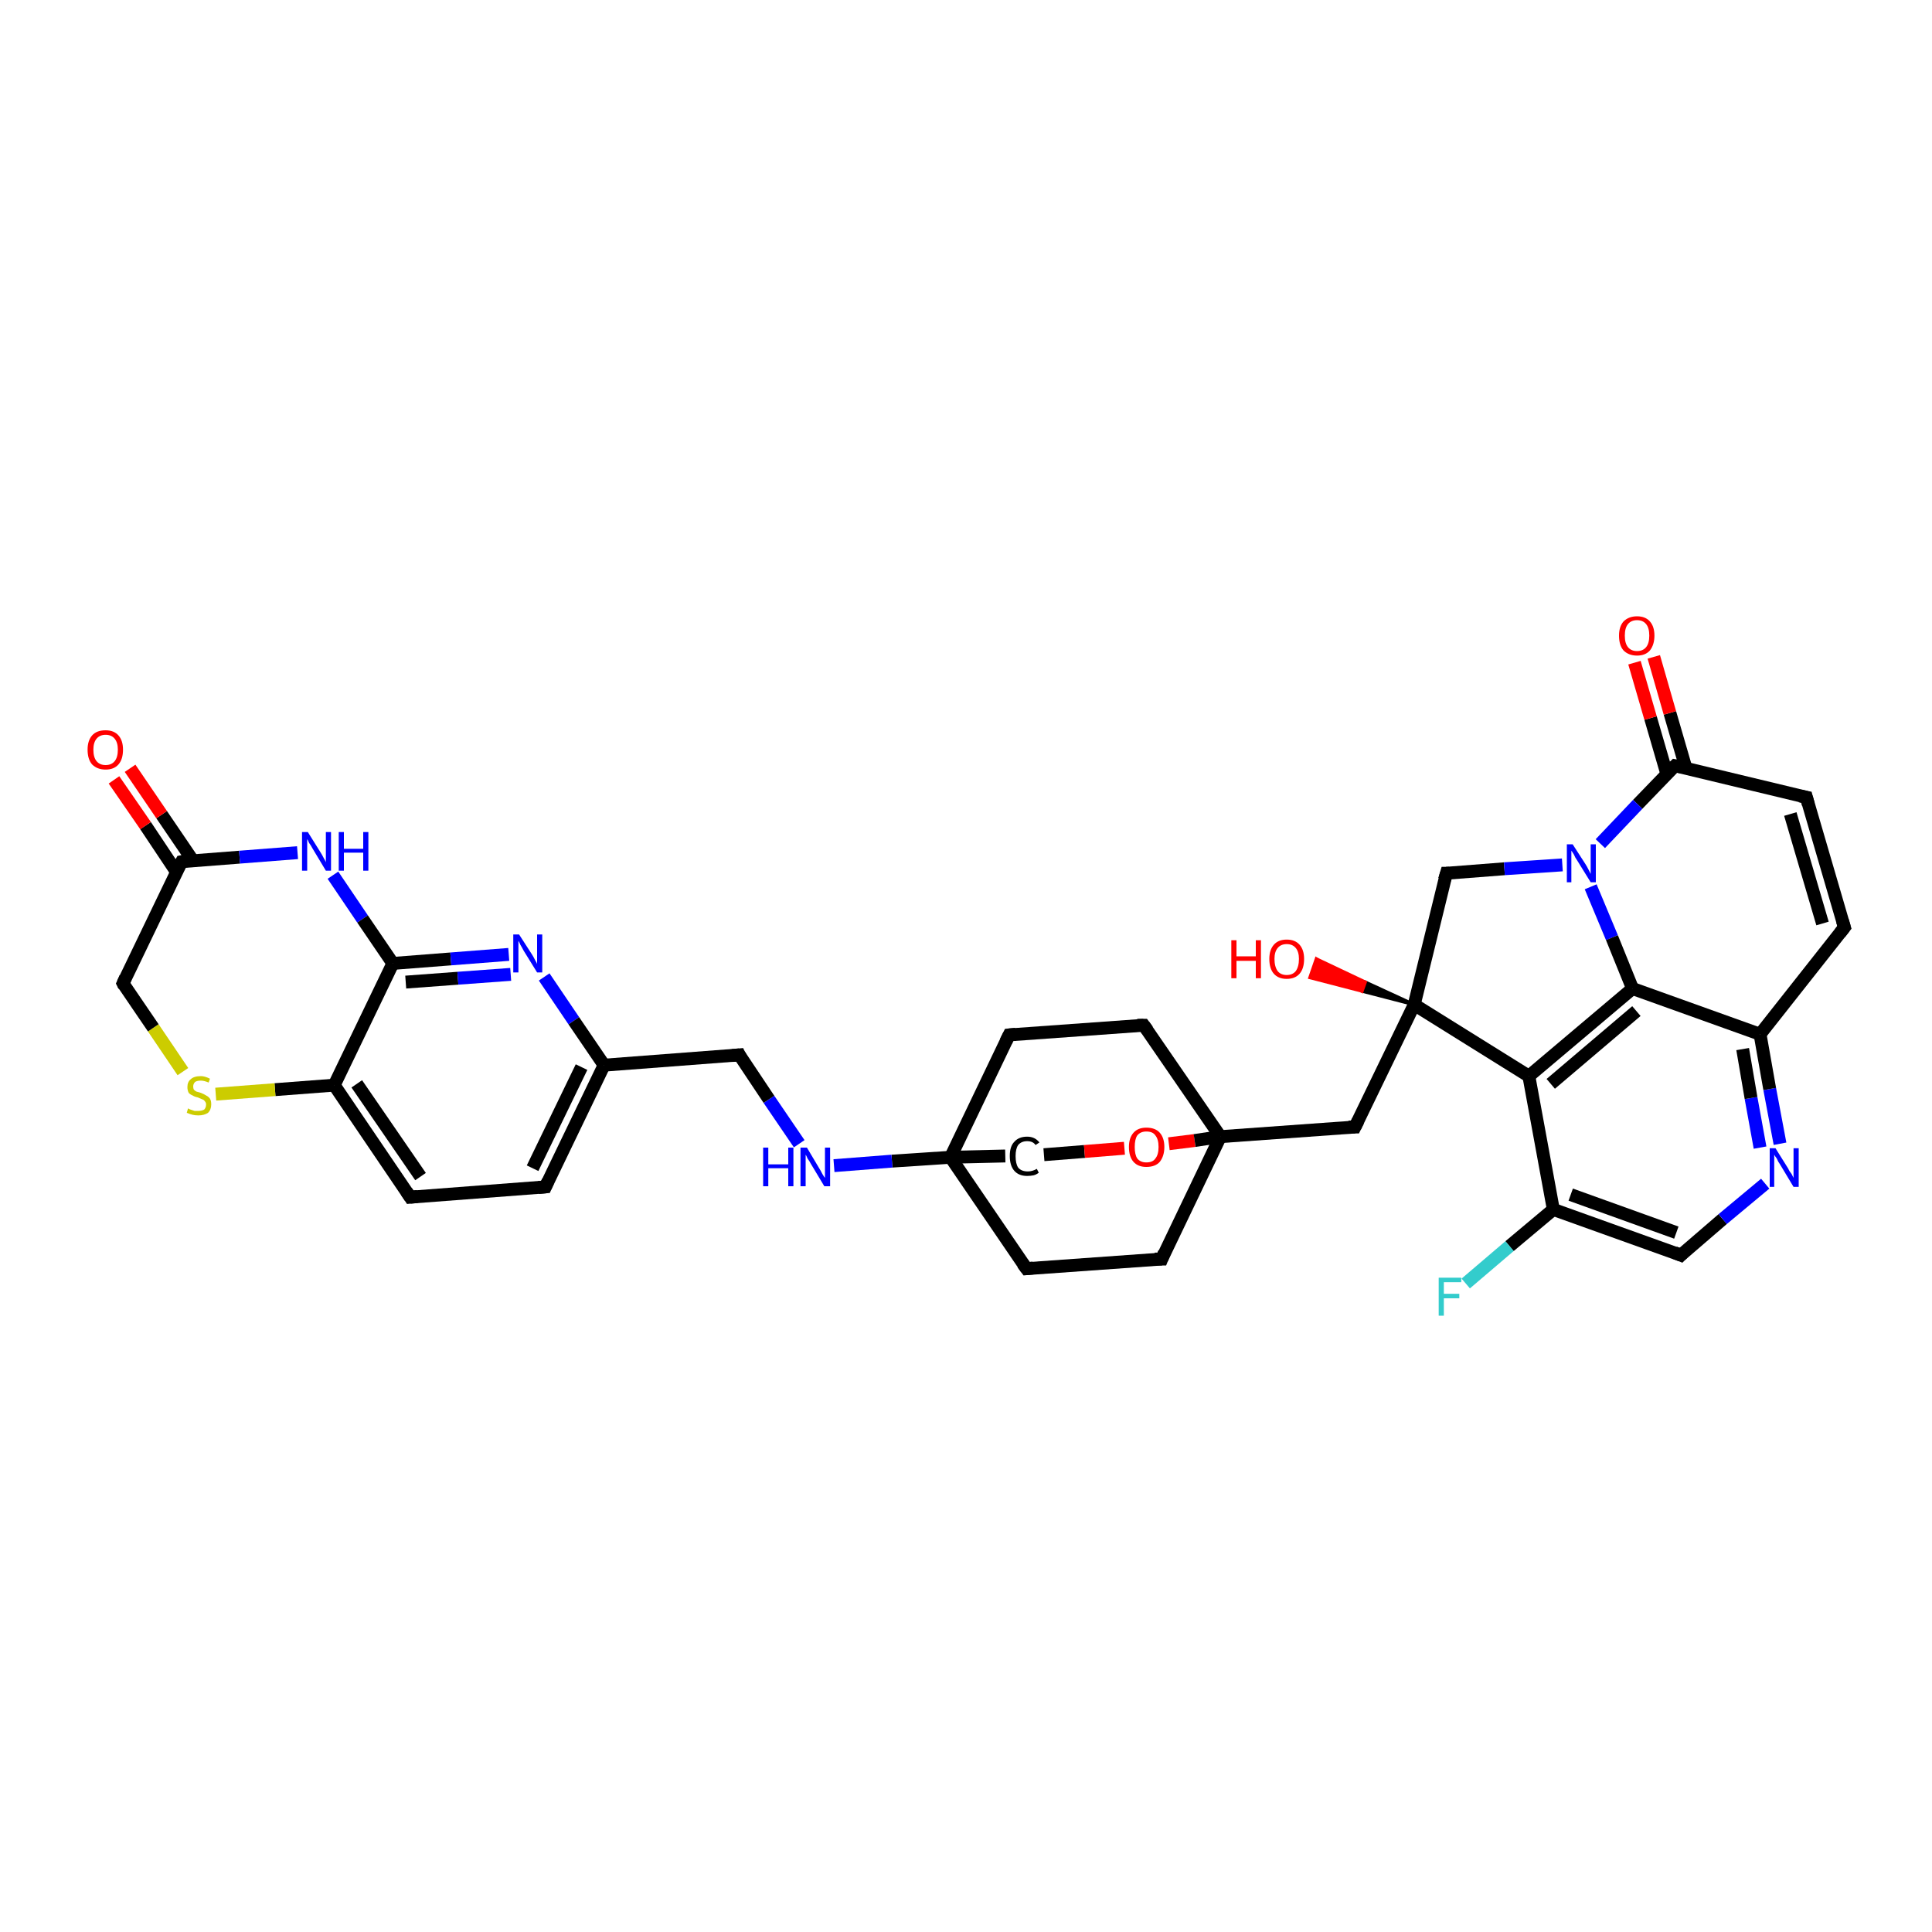 <?xml version='1.0' encoding='iso-8859-1'?>
<svg version='1.1' baseProfile='full'
              xmlns='http://www.w3.org/2000/svg'
                      xmlns:rdkit='http://www.rdkit.org/xml'
                      xmlns:xlink='http://www.w3.org/1999/xlink'
                  xml:space='preserve'
width='300px' height='300px' viewBox='0 0 300 300'>
<!-- END OF HEADER -->
<rect style='opacity:1.0;fill:#FFFFFF;stroke:none' width='300.0' height='300.0' x='0.0' y='0.0'> </rect>
<path class='bond-0 atom-1 atom-0' d='M 219.6,156.0 L 211.5,153.9 L 212.0,152.5 Z' style='fill:#000000;fill-rule:evenodd;fill-opacity:1;stroke:#000000;stroke-width:0.5px;stroke-linecap:butt;stroke-linejoin:miter;stroke-opacity:1;' />
<path class='bond-0 atom-1 atom-0' d='M 211.5,153.9 L 204.4,148.9 L 203.4,151.8 Z' style='fill:#FF0000;fill-rule:evenodd;fill-opacity:1;stroke:#FF0000;stroke-width:0.5px;stroke-linecap:butt;stroke-linejoin:miter;stroke-opacity:1;' />
<path class='bond-0 atom-1 atom-0' d='M 211.5,153.9 L 212.0,152.5 L 204.4,148.9 Z' style='fill:#FF0000;fill-rule:evenodd;fill-opacity:1;stroke:#FF0000;stroke-width:0.5px;stroke-linecap:butt;stroke-linejoin:miter;stroke-opacity:1;' />
<path class='bond-1 atom-1 atom-2' d='M 219.6,156.0 L 210.4,175.0' style='fill:none;fill-rule:evenodd;stroke:#000000;stroke-width:2.0px;stroke-linecap:butt;stroke-linejoin:miter;stroke-opacity:1' />
<path class='bond-2 atom-2 atom-3' d='M 210.4,175.0 L 189.5,176.5' style='fill:none;fill-rule:evenodd;stroke:#000000;stroke-width:2.0px;stroke-linecap:butt;stroke-linejoin:miter;stroke-opacity:1' />
<path class='bond-3 atom-3 atom-4' d='M 189.5,176.5 L 177.6,159.2' style='fill:none;fill-rule:evenodd;stroke:#000000;stroke-width:2.0px;stroke-linecap:butt;stroke-linejoin:miter;stroke-opacity:1' />
<path class='bond-4 atom-4 atom-5' d='M 177.6,159.2 L 156.7,160.7' style='fill:none;fill-rule:evenodd;stroke:#000000;stroke-width:2.0px;stroke-linecap:butt;stroke-linejoin:miter;stroke-opacity:1' />
<path class='bond-5 atom-5 atom-6' d='M 156.7,160.7 L 147.6,179.7' style='fill:none;fill-rule:evenodd;stroke:#000000;stroke-width:2.0px;stroke-linecap:butt;stroke-linejoin:miter;stroke-opacity:1' />
<path class='bond-6 atom-6 atom-7' d='M 147.6,179.7 L 159.4,197.0' style='fill:none;fill-rule:evenodd;stroke:#000000;stroke-width:2.0px;stroke-linecap:butt;stroke-linejoin:miter;stroke-opacity:1' />
<path class='bond-7 atom-7 atom-8' d='M 159.4,197.0 L 180.4,195.5' style='fill:none;fill-rule:evenodd;stroke:#000000;stroke-width:2.0px;stroke-linecap:butt;stroke-linejoin:miter;stroke-opacity:1' />
<path class='bond-8 atom-6 atom-9' d='M 147.6,179.7 L 156.1,179.5' style='fill:none;fill-rule:evenodd;stroke:#000000;stroke-width:2.0px;stroke-linecap:butt;stroke-linejoin:miter;stroke-opacity:1' />
<path class='bond-9 atom-9 atom-10' d='M 162.1,179.3 L 168.4,178.8' style='fill:none;fill-rule:evenodd;stroke:#000000;stroke-width:2.0px;stroke-linecap:butt;stroke-linejoin:miter;stroke-opacity:1' />
<path class='bond-9 atom-9 atom-10' d='M 168.4,178.8 L 174.6,178.3' style='fill:none;fill-rule:evenodd;stroke:#FF0000;stroke-width:2.0px;stroke-linecap:butt;stroke-linejoin:miter;stroke-opacity:1' />
<path class='bond-10 atom-6 atom-11' d='M 147.6,179.7 L 138.5,180.3' style='fill:none;fill-rule:evenodd;stroke:#000000;stroke-width:2.0px;stroke-linecap:butt;stroke-linejoin:miter;stroke-opacity:1' />
<path class='bond-10 atom-6 atom-11' d='M 138.5,180.3 L 129.5,181.0' style='fill:none;fill-rule:evenodd;stroke:#0000FF;stroke-width:2.0px;stroke-linecap:butt;stroke-linejoin:miter;stroke-opacity:1' />
<path class='bond-11 atom-11 atom-12' d='M 124.1,177.6 L 119.4,170.7' style='fill:none;fill-rule:evenodd;stroke:#0000FF;stroke-width:2.0px;stroke-linecap:butt;stroke-linejoin:miter;stroke-opacity:1' />
<path class='bond-11 atom-11 atom-12' d='M 119.4,170.7 L 114.8,163.8' style='fill:none;fill-rule:evenodd;stroke:#000000;stroke-width:2.0px;stroke-linecap:butt;stroke-linejoin:miter;stroke-opacity:1' />
<path class='bond-12 atom-12 atom-13' d='M 114.8,163.8 L 93.8,165.4' style='fill:none;fill-rule:evenodd;stroke:#000000;stroke-width:2.0px;stroke-linecap:butt;stroke-linejoin:miter;stroke-opacity:1' />
<path class='bond-13 atom-13 atom-14' d='M 93.8,165.4 L 84.7,184.3' style='fill:none;fill-rule:evenodd;stroke:#000000;stroke-width:2.0px;stroke-linecap:butt;stroke-linejoin:miter;stroke-opacity:1' />
<path class='bond-13 atom-13 atom-14' d='M 90.3,165.7 L 82.7,181.4' style='fill:none;fill-rule:evenodd;stroke:#000000;stroke-width:2.0px;stroke-linecap:butt;stroke-linejoin:miter;stroke-opacity:1' />
<path class='bond-14 atom-14 atom-15' d='M 84.7,184.3 L 63.7,185.9' style='fill:none;fill-rule:evenodd;stroke:#000000;stroke-width:2.0px;stroke-linecap:butt;stroke-linejoin:miter;stroke-opacity:1' />
<path class='bond-15 atom-15 atom-16' d='M 63.7,185.9 L 51.9,168.5' style='fill:none;fill-rule:evenodd;stroke:#000000;stroke-width:2.0px;stroke-linecap:butt;stroke-linejoin:miter;stroke-opacity:1' />
<path class='bond-15 atom-15 atom-16' d='M 65.3,182.7 L 55.4,168.3' style='fill:none;fill-rule:evenodd;stroke:#000000;stroke-width:2.0px;stroke-linecap:butt;stroke-linejoin:miter;stroke-opacity:1' />
<path class='bond-16 atom-16 atom-17' d='M 51.9,168.5 L 42.7,169.2' style='fill:none;fill-rule:evenodd;stroke:#000000;stroke-width:2.0px;stroke-linecap:butt;stroke-linejoin:miter;stroke-opacity:1' />
<path class='bond-16 atom-16 atom-17' d='M 42.7,169.2 L 33.5,169.9' style='fill:none;fill-rule:evenodd;stroke:#CCCC00;stroke-width:2.0px;stroke-linecap:butt;stroke-linejoin:miter;stroke-opacity:1' />
<path class='bond-17 atom-17 atom-18' d='M 28.4,166.4 L 23.8,159.6' style='fill:none;fill-rule:evenodd;stroke:#CCCC00;stroke-width:2.0px;stroke-linecap:butt;stroke-linejoin:miter;stroke-opacity:1' />
<path class='bond-17 atom-17 atom-18' d='M 23.8,159.6 L 19.1,152.7' style='fill:none;fill-rule:evenodd;stroke:#000000;stroke-width:2.0px;stroke-linecap:butt;stroke-linejoin:miter;stroke-opacity:1' />
<path class='bond-18 atom-18 atom-19' d='M 19.1,152.7 L 28.2,133.8' style='fill:none;fill-rule:evenodd;stroke:#000000;stroke-width:2.0px;stroke-linecap:butt;stroke-linejoin:miter;stroke-opacity:1' />
<path class='bond-19 atom-19 atom-20' d='M 30.0,133.7 L 25.1,126.5' style='fill:none;fill-rule:evenodd;stroke:#000000;stroke-width:2.0px;stroke-linecap:butt;stroke-linejoin:miter;stroke-opacity:1' />
<path class='bond-19 atom-19 atom-20' d='M 25.1,126.5 L 20.2,119.3' style='fill:none;fill-rule:evenodd;stroke:#FF0000;stroke-width:2.0px;stroke-linecap:butt;stroke-linejoin:miter;stroke-opacity:1' />
<path class='bond-19 atom-19 atom-20' d='M 27.4,135.4 L 22.6,128.2' style='fill:none;fill-rule:evenodd;stroke:#000000;stroke-width:2.0px;stroke-linecap:butt;stroke-linejoin:miter;stroke-opacity:1' />
<path class='bond-19 atom-19 atom-20' d='M 22.6,128.2 L 17.7,121.1' style='fill:none;fill-rule:evenodd;stroke:#FF0000;stroke-width:2.0px;stroke-linecap:butt;stroke-linejoin:miter;stroke-opacity:1' />
<path class='bond-20 atom-19 atom-21' d='M 28.2,133.8 L 37.2,133.1' style='fill:none;fill-rule:evenodd;stroke:#000000;stroke-width:2.0px;stroke-linecap:butt;stroke-linejoin:miter;stroke-opacity:1' />
<path class='bond-20 atom-19 atom-21' d='M 37.2,133.1 L 46.2,132.4' style='fill:none;fill-rule:evenodd;stroke:#0000FF;stroke-width:2.0px;stroke-linecap:butt;stroke-linejoin:miter;stroke-opacity:1' />
<path class='bond-21 atom-21 atom-22' d='M 51.7,135.9 L 56.3,142.7' style='fill:none;fill-rule:evenodd;stroke:#0000FF;stroke-width:2.0px;stroke-linecap:butt;stroke-linejoin:miter;stroke-opacity:1' />
<path class='bond-21 atom-21 atom-22' d='M 56.3,142.7 L 61.0,149.6' style='fill:none;fill-rule:evenodd;stroke:#000000;stroke-width:2.0px;stroke-linecap:butt;stroke-linejoin:miter;stroke-opacity:1' />
<path class='bond-22 atom-22 atom-23' d='M 61.0,149.6 L 70.0,148.9' style='fill:none;fill-rule:evenodd;stroke:#000000;stroke-width:2.0px;stroke-linecap:butt;stroke-linejoin:miter;stroke-opacity:1' />
<path class='bond-22 atom-22 atom-23' d='M 70.0,148.9 L 79.0,148.2' style='fill:none;fill-rule:evenodd;stroke:#0000FF;stroke-width:2.0px;stroke-linecap:butt;stroke-linejoin:miter;stroke-opacity:1' />
<path class='bond-22 atom-22 atom-23' d='M 63.0,152.5 L 71.1,151.9' style='fill:none;fill-rule:evenodd;stroke:#000000;stroke-width:2.0px;stroke-linecap:butt;stroke-linejoin:miter;stroke-opacity:1' />
<path class='bond-22 atom-22 atom-23' d='M 71.1,151.9 L 79.3,151.3' style='fill:none;fill-rule:evenodd;stroke:#0000FF;stroke-width:2.0px;stroke-linecap:butt;stroke-linejoin:miter;stroke-opacity:1' />
<path class='bond-23 atom-1 atom-24' d='M 219.6,156.0 L 224.6,135.6' style='fill:none;fill-rule:evenodd;stroke:#000000;stroke-width:2.0px;stroke-linecap:butt;stroke-linejoin:miter;stroke-opacity:1' />
<path class='bond-24 atom-24 atom-25' d='M 224.6,135.6 L 233.6,134.9' style='fill:none;fill-rule:evenodd;stroke:#000000;stroke-width:2.0px;stroke-linecap:butt;stroke-linejoin:miter;stroke-opacity:1' />
<path class='bond-24 atom-24 atom-25' d='M 233.6,134.9 L 242.6,134.3' style='fill:none;fill-rule:evenodd;stroke:#0000FF;stroke-width:2.0px;stroke-linecap:butt;stroke-linejoin:miter;stroke-opacity:1' />
<path class='bond-25 atom-25 atom-26' d='M 247.0,137.7 L 250.3,145.6' style='fill:none;fill-rule:evenodd;stroke:#0000FF;stroke-width:2.0px;stroke-linecap:butt;stroke-linejoin:miter;stroke-opacity:1' />
<path class='bond-25 atom-25 atom-26' d='M 250.3,145.6 L 253.5,153.5' style='fill:none;fill-rule:evenodd;stroke:#000000;stroke-width:2.0px;stroke-linecap:butt;stroke-linejoin:miter;stroke-opacity:1' />
<path class='bond-26 atom-26 atom-27' d='M 253.5,153.5 L 237.4,167.1' style='fill:none;fill-rule:evenodd;stroke:#000000;stroke-width:2.0px;stroke-linecap:butt;stroke-linejoin:miter;stroke-opacity:1' />
<path class='bond-26 atom-26 atom-27' d='M 254.1,157.0 L 240.8,168.3' style='fill:none;fill-rule:evenodd;stroke:#000000;stroke-width:2.0px;stroke-linecap:butt;stroke-linejoin:miter;stroke-opacity:1' />
<path class='bond-27 atom-27 atom-28' d='M 237.4,167.1 L 241.2,187.8' style='fill:none;fill-rule:evenodd;stroke:#000000;stroke-width:2.0px;stroke-linecap:butt;stroke-linejoin:miter;stroke-opacity:1' />
<path class='bond-28 atom-28 atom-29' d='M 241.2,187.8 L 234.4,193.5' style='fill:none;fill-rule:evenodd;stroke:#000000;stroke-width:2.0px;stroke-linecap:butt;stroke-linejoin:miter;stroke-opacity:1' />
<path class='bond-28 atom-28 atom-29' d='M 234.4,193.5 L 227.6,199.3' style='fill:none;fill-rule:evenodd;stroke:#33CCCC;stroke-width:2.0px;stroke-linecap:butt;stroke-linejoin:miter;stroke-opacity:1' />
<path class='bond-29 atom-28 atom-30' d='M 241.2,187.8 L 261.0,194.9' style='fill:none;fill-rule:evenodd;stroke:#000000;stroke-width:2.0px;stroke-linecap:butt;stroke-linejoin:miter;stroke-opacity:1' />
<path class='bond-29 atom-28 atom-30' d='M 243.9,185.5 L 260.3,191.4' style='fill:none;fill-rule:evenodd;stroke:#000000;stroke-width:2.0px;stroke-linecap:butt;stroke-linejoin:miter;stroke-opacity:1' />
<path class='bond-30 atom-30 atom-31' d='M 261.0,194.9 L 267.5,189.3' style='fill:none;fill-rule:evenodd;stroke:#000000;stroke-width:2.0px;stroke-linecap:butt;stroke-linejoin:miter;stroke-opacity:1' />
<path class='bond-30 atom-30 atom-31' d='M 267.5,189.3 L 274.1,183.8' style='fill:none;fill-rule:evenodd;stroke:#0000FF;stroke-width:2.0px;stroke-linecap:butt;stroke-linejoin:miter;stroke-opacity:1' />
<path class='bond-31 atom-31 atom-32' d='M 276.4,177.6 L 274.8,169.1' style='fill:none;fill-rule:evenodd;stroke:#0000FF;stroke-width:2.0px;stroke-linecap:butt;stroke-linejoin:miter;stroke-opacity:1' />
<path class='bond-31 atom-31 atom-32' d='M 274.8,169.1 L 273.3,160.6' style='fill:none;fill-rule:evenodd;stroke:#000000;stroke-width:2.0px;stroke-linecap:butt;stroke-linejoin:miter;stroke-opacity:1' />
<path class='bond-31 atom-31 atom-32' d='M 273.3,178.2 L 271.9,170.5' style='fill:none;fill-rule:evenodd;stroke:#0000FF;stroke-width:2.0px;stroke-linecap:butt;stroke-linejoin:miter;stroke-opacity:1' />
<path class='bond-31 atom-31 atom-32' d='M 271.9,170.5 L 270.6,162.9' style='fill:none;fill-rule:evenodd;stroke:#000000;stroke-width:2.0px;stroke-linecap:butt;stroke-linejoin:miter;stroke-opacity:1' />
<path class='bond-32 atom-32 atom-33' d='M 273.3,160.6 L 286.4,144.0' style='fill:none;fill-rule:evenodd;stroke:#000000;stroke-width:2.0px;stroke-linecap:butt;stroke-linejoin:miter;stroke-opacity:1' />
<path class='bond-33 atom-33 atom-34' d='M 286.4,144.0 L 280.5,123.8' style='fill:none;fill-rule:evenodd;stroke:#000000;stroke-width:2.0px;stroke-linecap:butt;stroke-linejoin:miter;stroke-opacity:1' />
<path class='bond-33 atom-33 atom-34' d='M 283.0,143.4 L 278.0,126.4' style='fill:none;fill-rule:evenodd;stroke:#000000;stroke-width:2.0px;stroke-linecap:butt;stroke-linejoin:miter;stroke-opacity:1' />
<path class='bond-34 atom-34 atom-35' d='M 280.5,123.8 L 260.1,118.9' style='fill:none;fill-rule:evenodd;stroke:#000000;stroke-width:2.0px;stroke-linecap:butt;stroke-linejoin:miter;stroke-opacity:1' />
<path class='bond-35 atom-35 atom-36' d='M 261.8,119.3 L 259.3,110.7' style='fill:none;fill-rule:evenodd;stroke:#000000;stroke-width:2.0px;stroke-linecap:butt;stroke-linejoin:miter;stroke-opacity:1' />
<path class='bond-35 atom-35 atom-36' d='M 259.3,110.7 L 256.8,102.0' style='fill:none;fill-rule:evenodd;stroke:#FF0000;stroke-width:2.0px;stroke-linecap:butt;stroke-linejoin:miter;stroke-opacity:1' />
<path class='bond-35 atom-35 atom-36' d='M 258.8,120.1 L 256.3,111.5' style='fill:none;fill-rule:evenodd;stroke:#000000;stroke-width:2.0px;stroke-linecap:butt;stroke-linejoin:miter;stroke-opacity:1' />
<path class='bond-35 atom-35 atom-36' d='M 256.3,111.5 L 253.8,102.9' style='fill:none;fill-rule:evenodd;stroke:#FF0000;stroke-width:2.0px;stroke-linecap:butt;stroke-linejoin:miter;stroke-opacity:1' />
<path class='bond-36 atom-27 atom-1' d='M 237.4,167.1 L 219.6,156.0' style='fill:none;fill-rule:evenodd;stroke:#000000;stroke-width:2.0px;stroke-linecap:butt;stroke-linejoin:miter;stroke-opacity:1' />
<path class='bond-37 atom-8 atom-3' d='M 180.4,195.5 L 189.5,176.5' style='fill:none;fill-rule:evenodd;stroke:#000000;stroke-width:2.0px;stroke-linecap:butt;stroke-linejoin:miter;stroke-opacity:1' />
<path class='bond-38 atom-23 atom-13' d='M 84.5,151.7 L 89.1,158.5' style='fill:none;fill-rule:evenodd;stroke:#0000FF;stroke-width:2.0px;stroke-linecap:butt;stroke-linejoin:miter;stroke-opacity:1' />
<path class='bond-38 atom-23 atom-13' d='M 89.1,158.5 L 93.8,165.4' style='fill:none;fill-rule:evenodd;stroke:#000000;stroke-width:2.0px;stroke-linecap:butt;stroke-linejoin:miter;stroke-opacity:1' />
<path class='bond-39 atom-35 atom-25' d='M 260.1,118.9 L 254.3,124.9' style='fill:none;fill-rule:evenodd;stroke:#000000;stroke-width:2.0px;stroke-linecap:butt;stroke-linejoin:miter;stroke-opacity:1' />
<path class='bond-39 atom-35 atom-25' d='M 254.3,124.9 L 248.5,131.0' style='fill:none;fill-rule:evenodd;stroke:#0000FF;stroke-width:2.0px;stroke-linecap:butt;stroke-linejoin:miter;stroke-opacity:1' />
<path class='bond-40 atom-10 atom-3' d='M 181.5,177.6 L 185.5,177.1' style='fill:none;fill-rule:evenodd;stroke:#FF0000;stroke-width:2.0px;stroke-linecap:butt;stroke-linejoin:miter;stroke-opacity:1' />
<path class='bond-40 atom-10 atom-3' d='M 185.5,177.1 L 189.5,176.5' style='fill:none;fill-rule:evenodd;stroke:#000000;stroke-width:2.0px;stroke-linecap:butt;stroke-linejoin:miter;stroke-opacity:1' />
<path class='bond-41 atom-22 atom-16' d='M 61.0,149.6 L 51.9,168.5' style='fill:none;fill-rule:evenodd;stroke:#000000;stroke-width:2.0px;stroke-linecap:butt;stroke-linejoin:miter;stroke-opacity:1' />
<path class='bond-42 atom-32 atom-26' d='M 273.3,160.6 L 253.5,153.5' style='fill:none;fill-rule:evenodd;stroke:#000000;stroke-width:2.0px;stroke-linecap:butt;stroke-linejoin:miter;stroke-opacity:1' />
<path d='M 210.9,174.0 L 210.4,175.0 L 209.4,175.0' style='fill:none;stroke:#000000;stroke-width:2.0px;stroke-linecap:butt;stroke-linejoin:miter;stroke-opacity:1;' />
<path d='M 178.2,160.0 L 177.6,159.2 L 176.6,159.2' style='fill:none;stroke:#000000;stroke-width:2.0px;stroke-linecap:butt;stroke-linejoin:miter;stroke-opacity:1;' />
<path d='M 157.7,160.6 L 156.7,160.7 L 156.2,161.7' style='fill:none;stroke:#000000;stroke-width:2.0px;stroke-linecap:butt;stroke-linejoin:miter;stroke-opacity:1;' />
<path d='M 158.8,196.2 L 159.4,197.0 L 160.4,196.9' style='fill:none;stroke:#000000;stroke-width:2.0px;stroke-linecap:butt;stroke-linejoin:miter;stroke-opacity:1;' />
<path d='M 179.3,195.5 L 180.4,195.5 L 180.8,194.5' style='fill:none;stroke:#000000;stroke-width:2.0px;stroke-linecap:butt;stroke-linejoin:miter;stroke-opacity:1;' />
<path d='M 115.0,164.2 L 114.8,163.8 L 113.7,163.9' style='fill:none;stroke:#000000;stroke-width:2.0px;stroke-linecap:butt;stroke-linejoin:miter;stroke-opacity:1;' />
<path d='M 85.1,183.4 L 84.7,184.3 L 83.6,184.4' style='fill:none;stroke:#000000;stroke-width:2.0px;stroke-linecap:butt;stroke-linejoin:miter;stroke-opacity:1;' />
<path d='M 64.8,185.8 L 63.7,185.9 L 63.1,185.0' style='fill:none;stroke:#000000;stroke-width:2.0px;stroke-linecap:butt;stroke-linejoin:miter;stroke-opacity:1;' />
<path d='M 19.3,153.1 L 19.1,152.7 L 19.5,151.8' style='fill:none;stroke:#000000;stroke-width:2.0px;stroke-linecap:butt;stroke-linejoin:miter;stroke-opacity:1;' />
<path d='M 27.7,134.7 L 28.2,133.8 L 28.7,133.7' style='fill:none;stroke:#000000;stroke-width:2.0px;stroke-linecap:butt;stroke-linejoin:miter;stroke-opacity:1;' />
<path d='M 224.3,136.6 L 224.6,135.6 L 225.0,135.6' style='fill:none;stroke:#000000;stroke-width:2.0px;stroke-linecap:butt;stroke-linejoin:miter;stroke-opacity:1;' />
<path d='M 260.0,194.5 L 261.0,194.9 L 261.3,194.6' style='fill:none;stroke:#000000;stroke-width:2.0px;stroke-linecap:butt;stroke-linejoin:miter;stroke-opacity:1;' />
<path d='M 285.7,144.9 L 286.4,144.0 L 286.1,143.0' style='fill:none;stroke:#000000;stroke-width:2.0px;stroke-linecap:butt;stroke-linejoin:miter;stroke-opacity:1;' />
<path d='M 280.8,124.9 L 280.5,123.8 L 279.5,123.6' style='fill:none;stroke:#000000;stroke-width:2.0px;stroke-linecap:butt;stroke-linejoin:miter;stroke-opacity:1;' />
<path d='M 261.1,119.1 L 260.1,118.9 L 259.8,119.2' style='fill:none;stroke:#000000;stroke-width:2.0px;stroke-linecap:butt;stroke-linejoin:miter;stroke-opacity:1;' />
<path class='atom-0' d='M 191.2 146.0
L 192.0 146.0
L 192.0 148.5
L 195.0 148.5
L 195.0 146.0
L 195.8 146.0
L 195.8 151.9
L 195.0 151.9
L 195.0 149.2
L 192.0 149.2
L 192.0 151.9
L 191.2 151.9
L 191.2 146.0
' fill='#FF0000'/>
<path class='atom-0' d='M 197.1 148.9
Q 197.1 147.5, 197.8 146.7
Q 198.5 145.9, 199.8 145.9
Q 201.1 145.9, 201.8 146.7
Q 202.5 147.5, 202.5 148.9
Q 202.5 150.4, 201.8 151.2
Q 201.1 152.0, 199.8 152.0
Q 198.5 152.0, 197.8 151.2
Q 197.1 150.4, 197.1 148.9
M 199.8 151.4
Q 200.7 151.4, 201.2 150.8
Q 201.7 150.1, 201.7 148.9
Q 201.7 147.8, 201.2 147.2
Q 200.7 146.6, 199.8 146.6
Q 198.9 146.6, 198.4 147.2
Q 197.9 147.8, 197.9 148.9
Q 197.9 150.1, 198.4 150.8
Q 198.9 151.4, 199.8 151.4
' fill='#FF0000'/>
<path class='atom-9' d='M 156.8 179.5
Q 156.8 178.0, 157.5 177.3
Q 158.2 176.5, 159.5 176.5
Q 160.7 176.5, 161.4 177.4
L 160.8 177.8
Q 160.4 177.2, 159.5 177.2
Q 158.6 177.2, 158.1 177.8
Q 157.7 178.4, 157.7 179.5
Q 157.7 180.7, 158.1 181.3
Q 158.6 181.9, 159.6 181.9
Q 160.3 181.9, 161.0 181.5
L 161.3 182.1
Q 160.9 182.4, 160.5 182.5
Q 160.0 182.6, 159.5 182.6
Q 158.2 182.6, 157.5 181.8
Q 156.8 181.0, 156.8 179.5
' fill='#000000'/>
<path class='atom-10' d='M 175.3 178.1
Q 175.3 176.7, 176.0 175.9
Q 176.7 175.1, 178.0 175.1
Q 179.4 175.1, 180.1 175.9
Q 180.8 176.7, 180.8 178.1
Q 180.8 179.5, 180.1 180.4
Q 179.4 181.2, 178.0 181.2
Q 176.7 181.2, 176.0 180.4
Q 175.3 179.6, 175.3 178.1
M 178.0 180.5
Q 179.0 180.5, 179.4 179.9
Q 179.9 179.3, 179.9 178.1
Q 179.9 176.9, 179.4 176.3
Q 179.0 175.7, 178.0 175.7
Q 177.1 175.7, 176.6 176.3
Q 176.2 176.9, 176.2 178.1
Q 176.2 179.3, 176.6 179.9
Q 177.1 180.5, 178.0 180.5
' fill='#FF0000'/>
<path class='atom-11' d='M 118.5 178.2
L 119.3 178.2
L 119.3 180.8
L 122.4 180.8
L 122.4 178.2
L 123.2 178.2
L 123.2 184.2
L 122.4 184.2
L 122.4 181.4
L 119.3 181.4
L 119.3 184.2
L 118.5 184.2
L 118.5 178.2
' fill='#0000FF'/>
<path class='atom-11' d='M 125.3 178.2
L 127.2 181.4
Q 127.4 181.7, 127.7 182.3
Q 128.0 182.8, 128.1 182.9
L 128.1 178.2
L 128.9 178.2
L 128.9 184.2
L 128.0 184.2
L 125.9 180.7
Q 125.7 180.3, 125.4 179.9
Q 125.2 179.4, 125.1 179.3
L 125.1 184.2
L 124.3 184.2
L 124.3 178.2
L 125.3 178.2
' fill='#0000FF'/>
<path class='atom-17' d='M 29.2 172.1
Q 29.3 172.2, 29.6 172.3
Q 29.9 172.4, 30.2 172.5
Q 30.5 172.5, 30.8 172.5
Q 31.3 172.5, 31.7 172.3
Q 32.0 172.0, 32.0 171.5
Q 32.0 171.2, 31.8 171.0
Q 31.7 170.8, 31.4 170.7
Q 31.2 170.6, 30.7 170.4
Q 30.2 170.3, 29.9 170.1
Q 29.6 170.0, 29.3 169.7
Q 29.1 169.3, 29.1 168.8
Q 29.1 168.0, 29.6 167.6
Q 30.1 167.1, 31.2 167.1
Q 31.8 167.1, 32.6 167.5
L 32.4 168.1
Q 31.7 167.8, 31.2 167.8
Q 30.6 167.8, 30.3 168.0
Q 30.0 168.3, 30.0 168.7
Q 30.0 169.0, 30.1 169.2
Q 30.3 169.4, 30.5 169.5
Q 30.8 169.6, 31.2 169.7
Q 31.7 169.9, 32.0 170.1
Q 32.4 170.3, 32.6 170.6
Q 32.8 170.9, 32.8 171.5
Q 32.8 172.3, 32.3 172.8
Q 31.7 173.2, 30.8 173.2
Q 30.3 173.2, 29.9 173.1
Q 29.5 173.0, 29.0 172.8
L 29.2 172.1
' fill='#CCCC00'/>
<path class='atom-20' d='M 13.6 116.4
Q 13.6 115.0, 14.3 114.2
Q 15.0 113.4, 16.4 113.4
Q 17.7 113.4, 18.4 114.2
Q 19.1 115.0, 19.1 116.4
Q 19.1 117.9, 18.4 118.7
Q 17.7 119.5, 16.4 119.5
Q 15.1 119.5, 14.3 118.7
Q 13.6 117.9, 13.6 116.4
M 16.4 118.8
Q 17.3 118.8, 17.8 118.2
Q 18.3 117.6, 18.3 116.4
Q 18.3 115.3, 17.8 114.7
Q 17.3 114.1, 16.4 114.1
Q 15.5 114.1, 15.0 114.7
Q 14.5 115.3, 14.5 116.4
Q 14.5 117.6, 15.0 118.2
Q 15.5 118.8, 16.4 118.8
' fill='#FF0000'/>
<path class='atom-21' d='M 47.8 129.2
L 49.8 132.4
Q 50.0 132.7, 50.3 133.3
Q 50.6 133.8, 50.6 133.9
L 50.6 129.2
L 51.4 129.2
L 51.4 135.2
L 50.6 135.2
L 48.5 131.7
Q 48.3 131.3, 48.0 130.9
Q 47.8 130.4, 47.7 130.3
L 47.7 135.2
L 46.9 135.2
L 46.9 129.2
L 47.8 129.2
' fill='#0000FF'/>
<path class='atom-21' d='M 52.6 129.2
L 53.4 129.2
L 53.4 131.8
L 56.4 131.8
L 56.4 129.2
L 57.2 129.2
L 57.2 135.2
L 56.4 135.2
L 56.4 132.4
L 53.4 132.4
L 53.4 135.2
L 52.6 135.2
L 52.6 129.2
' fill='#0000FF'/>
<path class='atom-23' d='M 80.6 145.1
L 82.6 148.2
Q 82.8 148.5, 83.1 149.1
Q 83.4 149.6, 83.4 149.7
L 83.4 145.1
L 84.2 145.1
L 84.2 151.0
L 83.4 151.0
L 81.3 147.6
Q 81.1 147.2, 80.8 146.7
Q 80.6 146.2, 80.5 146.1
L 80.5 151.0
L 79.7 151.0
L 79.7 145.1
L 80.6 145.1
' fill='#0000FF'/>
<path class='atom-25' d='M 244.2 131.1
L 246.2 134.2
Q 246.4 134.5, 246.7 135.1
Q 247.0 135.7, 247.0 135.7
L 247.0 131.1
L 247.8 131.1
L 247.8 137.0
L 247.0 137.0
L 244.9 133.6
Q 244.6 133.2, 244.4 132.7
Q 244.1 132.2, 244.0 132.1
L 244.0 137.0
L 243.3 137.0
L 243.3 131.1
L 244.2 131.1
' fill='#0000FF'/>
<path class='atom-29' d='M 223.4 198.4
L 226.9 198.4
L 226.9 199.1
L 224.2 199.1
L 224.2 200.9
L 226.6 200.9
L 226.6 201.6
L 224.2 201.6
L 224.2 204.3
L 223.4 204.3
L 223.4 198.4
' fill='#33CCCC'/>
<path class='atom-31' d='M 275.7 178.3
L 277.7 181.5
Q 277.8 181.8, 278.2 182.3
Q 278.5 182.9, 278.5 182.9
L 278.5 178.3
L 279.3 178.3
L 279.3 184.3
L 278.5 184.3
L 276.4 180.8
Q 276.1 180.4, 275.9 179.9
Q 275.6 179.5, 275.5 179.3
L 275.5 184.3
L 274.8 184.3
L 274.8 178.3
L 275.7 178.3
' fill='#0000FF'/>
<path class='atom-36' d='M 251.4 98.7
Q 251.4 97.3, 252.1 96.5
Q 252.9 95.7, 254.2 95.7
Q 255.5 95.7, 256.2 96.5
Q 256.9 97.3, 256.9 98.7
Q 256.9 100.1, 256.2 101.0
Q 255.5 101.8, 254.2 101.8
Q 252.9 101.8, 252.1 101.0
Q 251.4 100.2, 251.4 98.7
M 254.2 101.1
Q 255.1 101.1, 255.6 100.5
Q 256.1 99.9, 256.1 98.7
Q 256.1 97.5, 255.6 96.9
Q 255.1 96.3, 254.2 96.3
Q 253.3 96.3, 252.8 96.9
Q 252.3 97.5, 252.3 98.7
Q 252.3 99.9, 252.8 100.5
Q 253.3 101.1, 254.2 101.1
' fill='#FF0000'/>
</svg>
